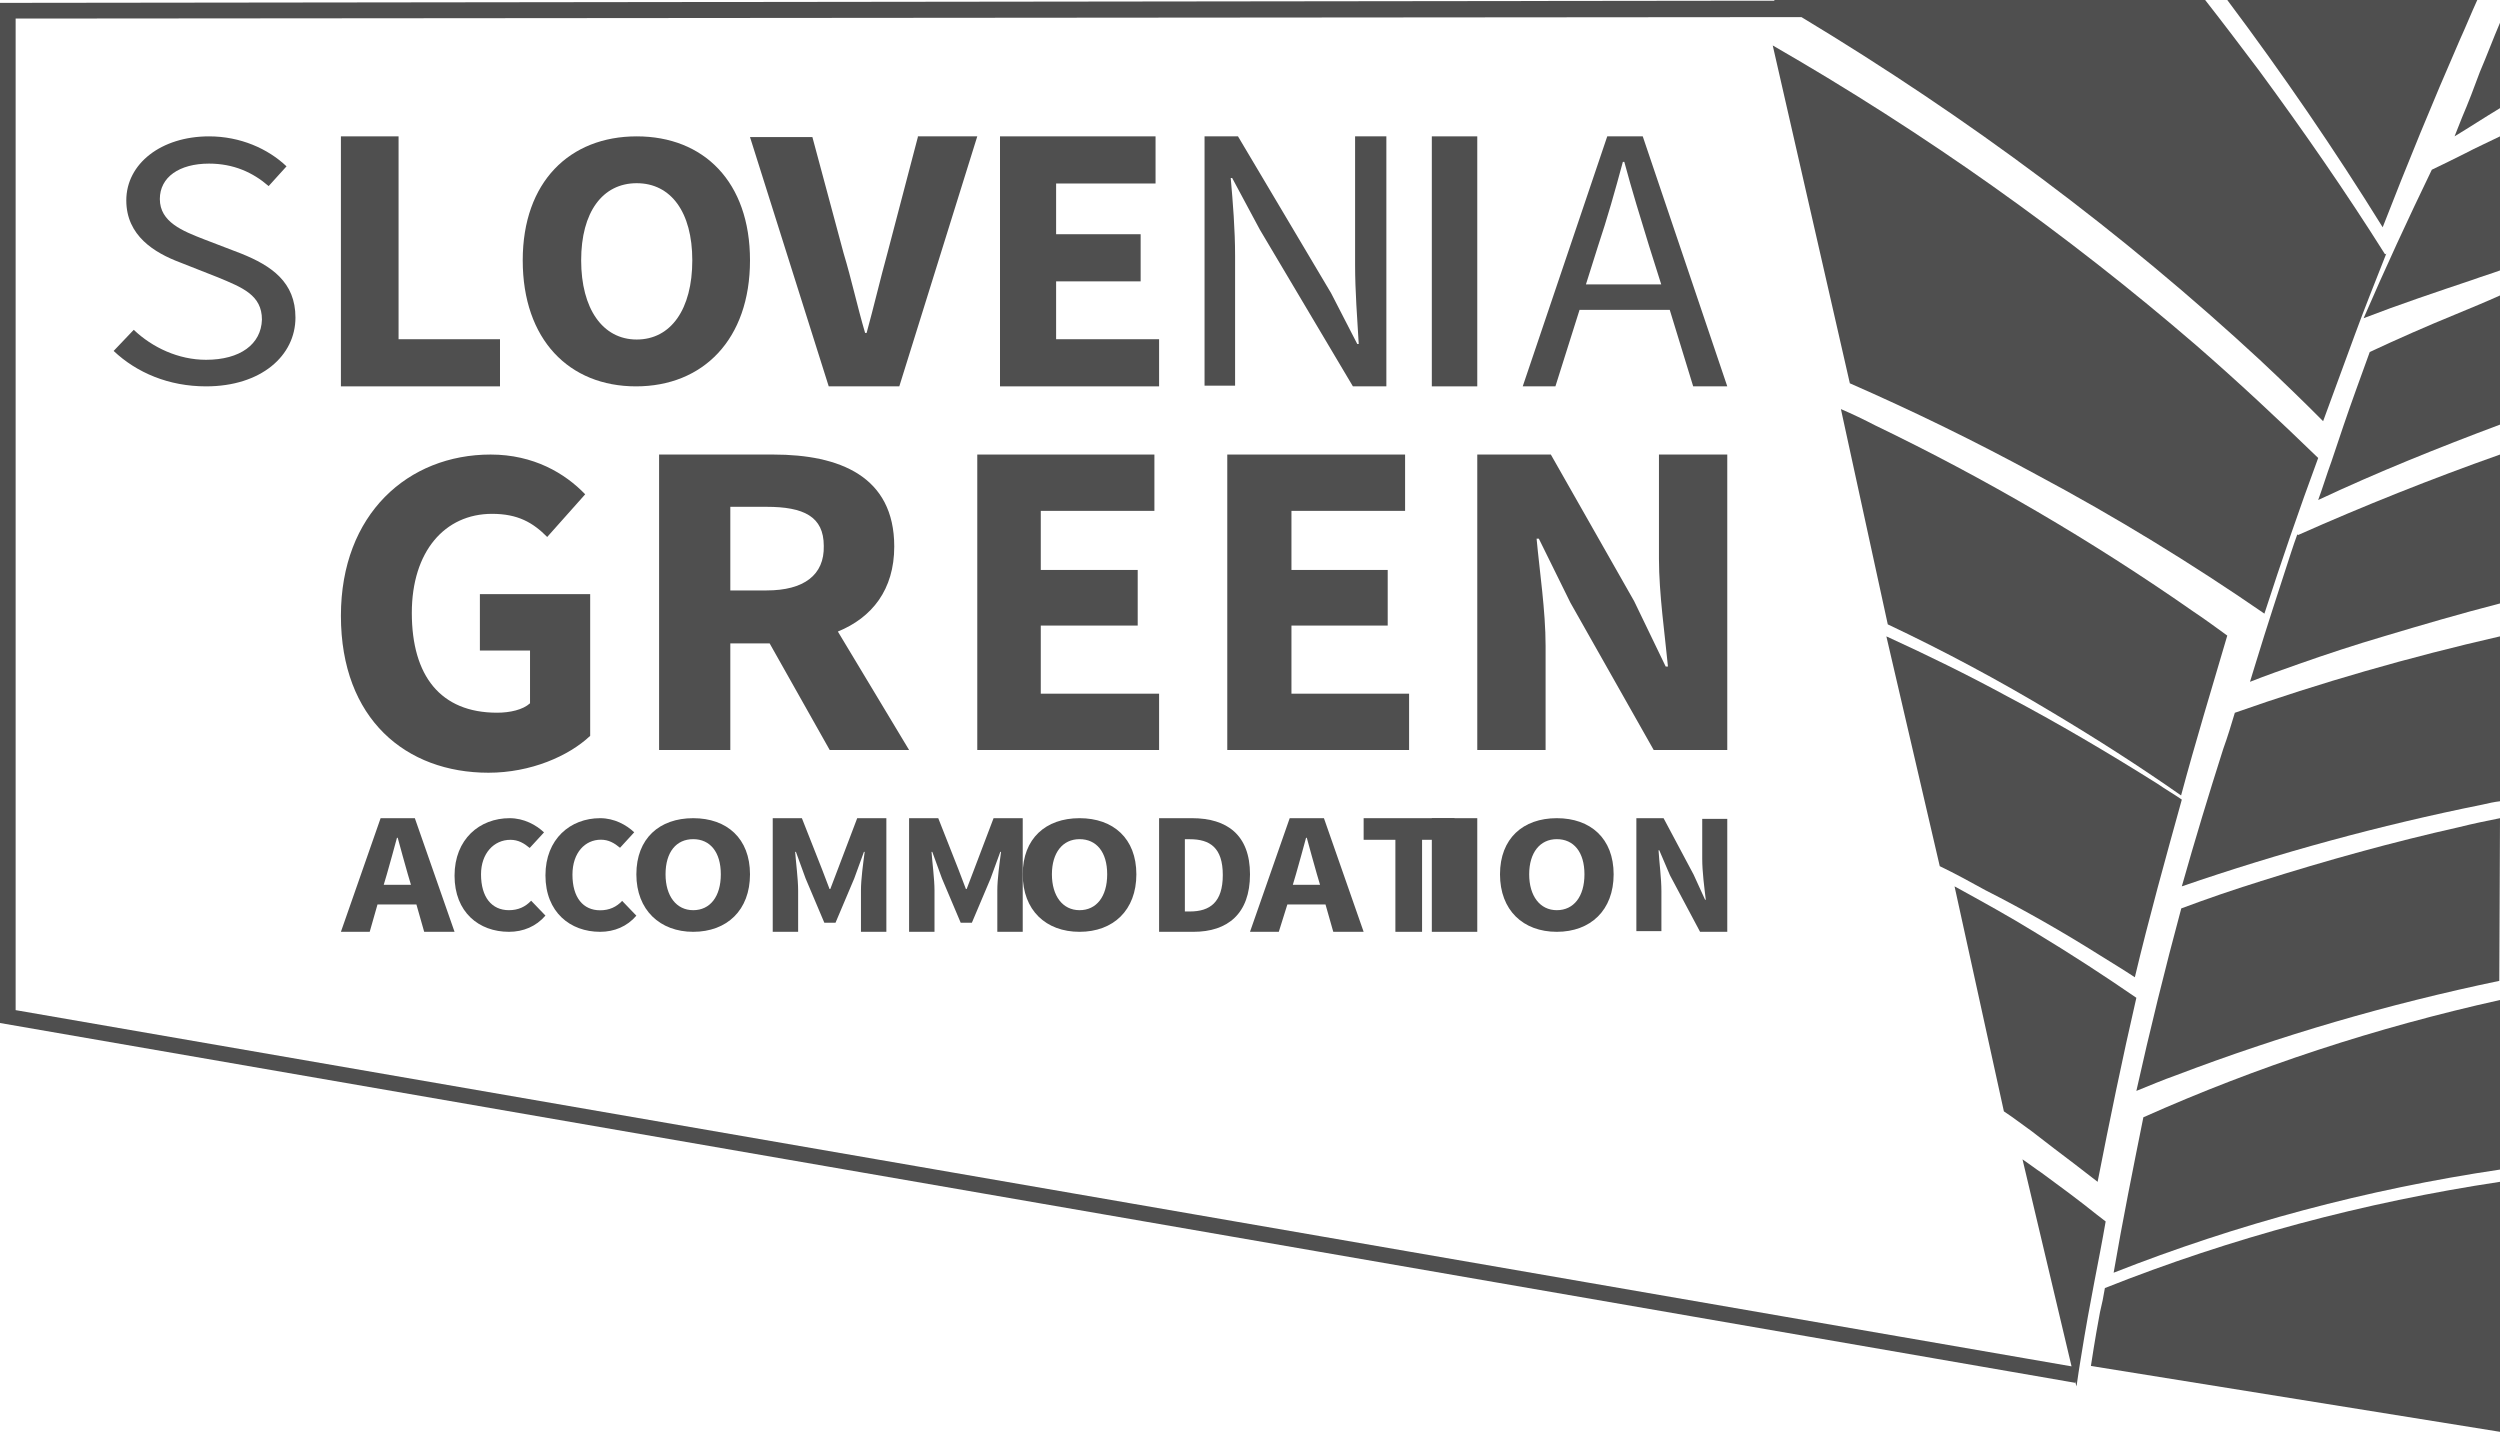 <?xml version="1.0" encoding="UTF-8"?>
<svg width="110px" height="63px" viewBox="0 0 110 63" version="1.1" xmlns="http://www.w3.org/2000/svg" xmlns:xlink="http://www.w3.org/1999/xlink">
    <title>Logotipi_GreenAccommodation-03</title>
    <g id="Page-1" stroke="none" stroke-width="1" fill="none" fill-rule="evenodd">
        <g id="Logotipi_GreenAccommodation-03" fill="#4F4F4F" fill-rule="nonzero">
            <path d="M9.066,15.831 C7.852,15.831 6.705,15.292 5.885,14.512 L5,15.441 C6.016,16.401 7.426,17 9.066,17 C11.492,17 13,15.651 13,13.973 C13,12.414 11.951,11.695 10.607,11.155 L8.967,10.526 C8.049,10.166 7.033,9.777 7.033,8.757 C7.033,7.798 7.885,7.199 9.197,7.199 C10.279,7.199 11.131,7.589 11.82,8.188 L12.607,7.319 C11.787,6.54 10.574,6 9.197,6 C7.098,6 5.557,7.199 5.557,8.817 C5.557,10.376 6.803,11.125 7.918,11.545 L9.59,12.204 C10.672,12.654 11.525,12.984 11.525,14.063 C11.492,15.142 10.574,15.831 9.066,15.831 Z" id="Path"></path>
            <path d="M15,41 L16.267,41 L16.61,39.796 L18.322,39.796 L18.664,41 L20,41 L18.253,36 L16.747,36 L15,41 Z M17.021,38.469 C17.158,37.975 17.329,37.389 17.466,36.864 L17.5,36.864 C17.637,37.389 17.808,37.975 17.945,38.469 L18.082,38.932 L16.884,38.932 L17.021,38.469 Z" id="Shape"></path>
            <path d="M22.457,36.952 C22.803,36.952 23.055,37.101 23.307,37.31 L23.937,36.625 C23.591,36.298 23.055,36 22.425,36 C21.102,36 20,36.923 20,38.53 C20,40.137 21.071,41 22.394,41 C23.024,41 23.591,40.762 24,40.286 L23.37,39.631 C23.118,39.899 22.803,40.048 22.394,40.048 C21.638,40.048 21.165,39.482 21.165,38.47 C21.165,37.548 21.732,36.952 22.457,36.952 Z" id="Path"></path>
            <path d="M26.406,41 C27.031,41 27.594,40.763 28,40.29 L27.375,39.639 C27.125,39.905 26.812,40.053 26.406,40.053 C25.656,40.053 25.188,39.491 25.188,38.485 C25.188,37.509 25.75,36.947 26.438,36.947 C26.781,36.947 27.031,37.095 27.281,37.302 L27.906,36.621 C27.562,36.296 27.031,36 26.406,36 C25.094,36 24,36.917 24,38.515 C24,40.142 25.094,41 26.406,41 Z" id="Path"></path>
            <path d="M30.5,41 C31.986,41 33,40.048 33,38.47 C33,36.893 31.986,36 30.5,36 C29.014,36 28,36.893 28,38.47 C28,40.048 29.047,41 30.5,41 Z M30.5,36.923 C31.243,36.923 31.716,37.488 31.716,38.47 C31.716,39.452 31.243,40.048 30.5,40.048 C29.757,40.048 29.284,39.423 29.284,38.47 C29.284,37.488 29.757,36.923 30.5,36.923 Z" id="Shape"></path>
            <path d="M37.882,41 L39,41 L39,36 L37.717,36 L36.862,38.253 L36.533,39.117 L36.5,39.117 L36.171,38.253 L35.283,36 L34,36 L34,41 L35.118,41 L35.118,39.179 C35.118,38.685 35.02,37.944 34.987,37.481 L35.02,37.481 L35.447,38.654 L36.27,40.599 L36.763,40.599 L37.586,38.654 L38.013,37.481 L38.046,37.481 C37.98,37.975 37.882,38.685 37.882,39.179 L37.882,41 L37.882,41 Z" id="Path"></path>
            <path d="M43.882,41 L45,41 L45,36 L43.717,36 L42.862,38.253 L42.533,39.117 L42.5,39.117 L42.171,38.253 L41.283,36 L40,36 L40,41 L41.118,41 L41.118,39.179 C41.118,38.685 41.02,37.944 40.987,37.481 L41.02,37.481 L41.447,38.654 L42.27,40.599 L42.763,40.599 L43.586,38.654 L44.013,37.481 L44.046,37.481 C43.98,37.975 43.882,38.685 43.882,39.179 L43.882,41 L43.882,41 Z" id="Path"></path>
            <path d="M45,38.47 C45,40.048 46.014,41 47.5,41 C48.986,41 50,40.048 50,38.47 C50,36.893 48.986,36 47.5,36 C46.014,36 45,36.893 45,38.47 Z M48.716,38.47 C48.716,39.452 48.243,40.048 47.5,40.048 C46.757,40.048 46.284,39.423 46.284,38.47 C46.284,37.518 46.757,36.923 47.5,36.923 C48.243,36.923 48.716,37.488 48.716,38.47 Z" id="Shape"></path>
            <path d="M51,36 L51,41 L52.512,41 C54.024,41 55,40.198 55,38.469 C55,36.741 53.992,36 52.449,36 L51,36 L51,36 Z M53.803,38.5 C53.803,39.704 53.236,40.105 52.354,40.105 L52.134,40.105 L52.134,36.926 L52.354,36.926 C53.236,36.926 53.803,37.296 53.803,38.5 Z" id="Shape"></path>
            <path d="M56.644,39.796 L58.322,39.796 L58.664,41 L60,41 L58.253,36 L56.747,36 L55,41 L56.267,41 L56.644,39.796 Z M57.021,38.469 C57.158,37.975 57.329,37.389 57.466,36.864 L57.5,36.864 C57.637,37.389 57.808,37.975 57.945,38.469 L58.082,38.932 L56.884,38.932 L57.021,38.469 Z" id="Shape"></path>
            <polygon id="Path" points="62.571 41 62.571 36.951 64 36.951 64 36 60 36 60 36.951 61.397 36.951 61.397 41"></polygon>
            <rect id="Rectangle" x="63" y="36" width="2" height="5"></rect>
            <path d="M66,38.47 C66,40.048 67.014,41 68.5,41 C69.986,41 71,40.048 71,38.47 C71,36.893 69.986,36 68.5,36 C67.014,36 66,36.893 66,38.47 Z M69.716,38.47 C69.716,39.452 69.243,40.048 68.5,40.048 C67.757,40.048 67.284,39.423 67.284,38.47 C67.284,37.518 67.757,36.923 68.5,36.923 C69.243,36.923 69.716,37.488 69.716,38.47 Z" id="Shape"></path>
            <path d="M73.48,38.515 L74.803,41 L76,41 L76,36.031 L74.898,36.031 L74.898,37.779 C74.898,38.362 74.992,39.067 75.055,39.589 L75.024,39.589 L74.52,38.485 L73.197,36 L72,36 L72,40.969 L73.102,40.969 L73.102,39.221 C73.102,38.638 73.008,37.963 72.976,37.411 L73.008,37.411 L73.48,38.515 Z" id="Path"></path>
            <path d="M108.333,5.161 C108.222,5.441 108.111,5.72 108,6 C108.667,5.596 109.333,5.161 110,4.758 L110,1 C110,1 110,1 110,1 L110,1 C109.694,1.714 109.417,2.46 109.111,3.174 C108.861,3.857 108.611,4.509 108.333,5.161 Z" id="Path"></path>
            <path d="M107,7.468 C105.957,9.626 104.946,11.813 104,14 C105.565,13.396 107.196,12.849 108.826,12.302 C109.217,12.158 109.609,12.043 110,11.899 L110,11.899 C110,11.899 110,11.899 110,11.899 L110,6 C110,6 110,6 110,6 L110,6 C109.478,6.259 108.957,6.489 108.467,6.748 C107.946,7.007 107.489,7.237 107,7.468 Z" id="Path"></path>
            <path d="M108.227,1.765 C108.495,1.176 108.732,0.588 109,0 L98,0 C100.438,3.251 102.727,6.594 104.838,10 C105.908,7.245 107.038,4.489 108.227,1.765 Z" id="Path"></path>
            <path d="M110,36 L110,36 C109.404,36.12 108.808,36.241 108.212,36.391 C105.263,37.053 102.345,37.865 99.49,38.767 C99.459,38.767 99.427,38.797 99.396,38.797 C98.235,39.158 97.106,39.549 95.976,39.97 C95.255,42.647 94.596,45.323 94,48 C94.596,47.759 95.161,47.519 95.757,47.308 C100.337,45.564 105.075,44.18 109.969,43.158 L109.969,43.158 C109.969,43.158 109.969,43.158 109.969,43.158 L110,36 C110,36 110,36 110,36 Z" id="Path"></path>
            <path d="M98.333,31.362 C98.174,31.893 98.014,32.424 97.822,32.954 C97.183,34.96 96.575,36.965 96,39 C100.283,37.525 104.694,36.316 109.233,35.402 C109.489,35.343 109.744,35.284 110,35.255 L110,35.255 C110,35.255 110,35.255 110,35.255 L110,28 C106.005,28.914 102.105,30.035 98.333,31.362 Z" id="Path"></path>
            <path d="M108.051,13.829 C106.771,14.352 105.52,14.904 104.269,15.488 C104.065,16.041 103.862,16.625 103.658,17.177 C103.28,18.222 102.931,19.266 102.582,20.311 C102.378,20.863 102.204,21.447 102,22 C104.618,20.771 107.295,19.696 110,18.683 L110,13 C109.389,13.276 108.72,13.553 108.051,13.829 Z" id="Path"></path>
            <path d="M101.082,23.511 L101.082,23.511 C100.989,23.762 100.895,24.044 100.802,24.326 C100.274,25.956 99.746,27.555 99.249,29.185 C99.155,29.467 99.093,29.718 99,30 C99.715,29.718 100.429,29.467 101.144,29.216 C102.387,28.777 103.63,28.37 104.904,27.994 C106.582,27.492 108.291,26.991 110,26.552 L110,20 C106.986,21.066 104.003,22.257 101.113,23.542 L101.082,23.511 Z" id="Path"></path>
            <path d="M92.398,42.034 C92.93,42.366 93.431,42.668 93.933,43 C94.559,40.374 95.28,37.779 96,35.183 C95.655,34.942 95.28,34.73 94.935,34.489 C92.773,33.131 90.581,31.833 88.294,30.626 C86.571,29.69 84.786,28.815 83,28 L85.349,38.111 C85.349,38.111 85.349,38.111 85.349,38.111 L85.349,38.111 C86.039,38.443 86.696,38.805 87.354,39.167 C89.077,40.042 90.769,41.008 92.398,42.034 Z" id="Path"></path>
            <path d="M92.242,53.43 C91.461,52.802 90.648,52.205 89.835,51.608 C89.553,51.42 89.272,51.2 88.99,51.011 L88.99,51.011 C88.99,51.011 88.99,51.011 88.99,51.011 L91.148,60.12 L0.688,44.446 L0.688,0.817 L77.734,0.754 L79.266,0.754 L79.266,0.754 C86.614,5.183 93.399,10.24 99.497,15.894 C99.497,15.894 99.528,15.925 99.528,15.925 C99.528,15.925 99.528,15.925 99.528,15.925 C100.435,16.773 101.342,17.653 102.217,18.532 C102.686,17.245 103.155,15.988 103.624,14.7 C104.062,13.507 104.531,12.344 105,11.151 L104.969,11.182 L104.937,11.182 C103.218,8.45 101.342,5.748 99.403,3.11 C98.621,2.073 97.839,1.037 97.027,0 L97.027,0 C97.027,0 97.027,0 97.027,0 L78.046,0 C78.046,0 78.078,0 78.078,0.031 L78.078,0.031 L77.546,0.031 L0.344,0.126 L0,0.126 L0,45.012 L91.304,60.843 L91.304,60.78 L91.367,61 L91.367,61 C91.429,60.56 91.492,60.152 91.554,59.775 C91.992,57.042 92.336,55.566 92.649,53.744 C92.524,53.65 92.399,53.556 92.242,53.43 Z" id="Path"></path>
            <path d="M91.271,51.209 C91.612,51.462 91.953,51.747 92.295,52 C92.822,49.311 93.38,46.591 94,43.903 C92.574,42.922 91.116,41.973 89.597,41.056 C88.419,40.328 87.209,39.664 86,39 L88.171,48.9 C88.171,48.9 88.171,48.9 88.171,48.9 L88.171,48.9 C88.605,49.185 89.008,49.501 89.411,49.786 C90.062,50.292 90.682,50.766 91.271,51.209 Z" id="Path"></path>
            <path d="M110,52 C110,52 110,52 110,52 L110,52 C104,52.904 98.185,54.462 92.615,56.674 C92.554,57.048 92.492,57.36 92.4,57.734 C92.308,58.232 92.185,58.887 92,60.102 L110,63 L110,52 Z" id="Path"></path>
            <path d="M110,44 C104.556,45.212 99.326,46.922 94.308,49.161 C93.852,51.43 93.395,53.699 93,56 C98.444,53.855 104.131,52.332 110,51.461 L110,44 Z" id="Path"></path>
            <path d="M90.322,31.359 C92.234,32.501 94.116,33.704 95.968,35 C96.596,32.655 97.313,30.31 98,27.966 C97.492,27.595 96.984,27.225 96.476,26.886 C92.054,23.8 87.364,21.054 82.494,18.71 C82.016,18.463 81.508,18.216 81,18 L81,18 C81,18 81,18 81,18 L83.062,27.472 C85.541,28.644 87.961,29.94 90.322,31.359 Z" id="Path"></path>
            <path d="M99.634,27 C100.381,24.697 101.16,22.424 102,20.151 C100.257,18.462 98.482,16.803 96.646,15.206 C90.949,10.292 84.724,5.87 78,2 L81.393,16.865 C84.195,18.093 86.965,19.445 89.611,20.888 C93.066,22.731 96.428,24.789 99.634,27 Z" id="Path"></path>
            <path d="M26,26.141 L21.115,26.141 L21.115,28.623 L23.321,28.623 L23.321,30.945 C23.006,31.232 22.438,31.359 21.871,31.359 C19.381,31.359 18.12,29.736 18.12,26.968 C18.12,24.264 19.57,22.609 21.65,22.609 C22.785,22.609 23.447,22.991 24.077,23.627 L25.748,21.75 C24.865,20.827 23.479,20 21.587,20 C17.963,20 15,22.609 15,27.095 C15,31.645 17.868,34 21.493,34 C23.352,34 25.023,33.268 25.968,32.377 L25.968,26.141 L26,26.141 Z" id="Path"></path>
            <path d="M36.866,27.788 C38.368,27.175 39.347,25.948 39.347,24.047 C39.347,20.95 36.932,20 34.027,20 L29,20 L29,33 L32.134,33 L32.134,28.309 L33.864,28.309 L36.507,33 L40,33 L36.866,27.788 Z M33.733,25.979 L32.134,25.979 L32.134,22.3 L33.733,22.3 C35.365,22.3 36.246,22.729 36.246,24.017 C36.279,25.304 35.365,25.979 33.733,25.979 Z" id="Shape"></path>
            <polygon id="Path" points="51 30.522 45.794 30.522 45.794 27.525 50.059 27.525 50.059 25.078 45.794 25.078 45.794 22.478 50.794 22.478 50.794 20 43 20 43 33 51 33"></polygon>
            <polygon id="Path" points="62 30.522 56.824 30.522 56.824 27.525 61.059 27.525 61.059 25.078 56.824 25.078 56.824 22.478 61.824 22.478 61.824 20 54 20 54 33 62 33"></polygon>
            <path d="M76,20 L72.994,20 L72.994,24.588 C72.994,26.118 73.258,27.953 73.39,29.329 L73.291,29.329 L71.904,26.454 L68.237,20 L65,20 L65,33 L68.006,33 L68.006,28.412 C68.006,26.882 67.742,25.139 67.61,23.701 L67.709,23.701 L69.096,26.515 L72.763,33 L76,33 L76,20 Z" id="Path"></path>
            <polygon id="Path" points="15 6 15 17 22 17 22 14.926 17.537 14.926 17.537 6"></polygon>
            <path d="M33,11.455 C33,8 30.962,6 28.016,6 C25.069,6 23,8 23,11.455 C23,14.939 25.038,17 27.984,17 C30.931,17 33,14.939 33,11.455 Z M28.016,14.939 C26.511,14.939 25.571,13.576 25.571,11.455 C25.571,9.333 26.511,8.061 28.016,8.061 C29.52,8.061 30.461,9.333 30.461,11.455 C30.461,13.606 29.52,14.939 28.016,14.939 Z" id="Shape"></path>
            <path d="M40.386,6.031 L39.046,11.14 C38.719,12.33 38.458,13.459 38.131,14.65 L38.065,14.65 C37.706,13.427 37.477,12.33 37.118,11.14 L35.745,6.031 L33,6.031 L36.464,17 L39.569,17 L43,6 L40.386,6 L40.386,6.031 Z" id="Path"></path>
            <polygon id="Path" points="51 14.926 46.469 14.926 46.469 12.38 50.188 12.38 50.188 10.306 46.469 10.306 46.469 8.074 50.844 8.074 50.844 6 44 6 44 17 51 17"></polygon>
            <path d="M58.568,12.898 L54.472,6 L53,6 L53,16.969 L54.344,16.969 L54.344,11.251 C54.344,10.102 54.248,8.921 54.152,7.833 L54.216,7.833 L55.432,10.102 L59.528,17 L61,17 L61,6 L59.624,6 L59.624,11.655 C59.624,12.805 59.72,14.048 59.784,15.136 L59.72,15.136 L58.568,12.898 Z" id="Path"></path>
            <rect id="Rectangle" x="63" y="6" width="2" height="11"></rect>
            <path d="M73.469,13.635 L74.5,17 L76,17 L72.281,6 L70.719,6 L67,17 L68.438,17 L69.5,13.635 L73.469,13.635 L73.469,13.635 Z M70.312,10.83 C70.719,9.615 71.062,8.399 71.406,7.122 L71.469,7.122 C71.812,8.399 72.188,9.615 72.562,10.83 L73.094,12.513 L69.781,12.513 L70.312,10.83 Z" id="Shape"></path>
        </g>
    </g>
</svg>